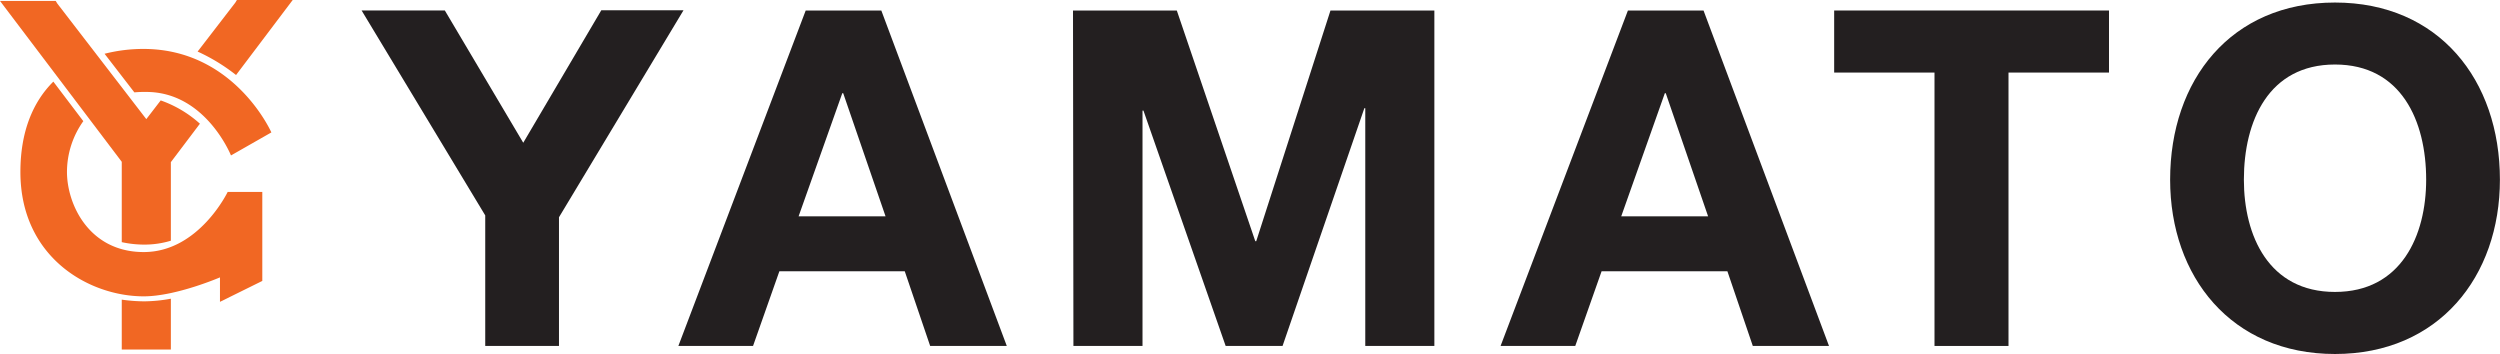 <svg xmlns="http://www.w3.org/2000/svg" viewBox="0 0 295.27 41.81"><defs><style>.cls-1{fill:#f16723;}.cls-2{fill:#231f20;}</style></defs><title>logo_berycon</title><g id="Layer_2" data-name="Layer 2"><path class="cls-1" d="M18.39,31.05A12.69,12.69,0,0,1,19.8,31c7,0,10,7.5,10,7.5l4.77-2.72s-4.35-9.86-15.11-9.86a18.56,18.56,0,0,0-4.59.57Z" transform="translate(-2.52 -20.14)"/><path class="cls-1" d="M19.5,49.91c-6.47,0-9.07-5.65-9.07-9.46a10.36,10.36,0,0,1,1.93-6L8.82,29.78c-2.4,2.38-3.89,5.89-3.89,10.67,0,10.09,8.1,14.69,14.57,14.69,3.81,0,9-2.24,9-2.24l0,2.89,5-2.47V42.81H29.41S26,49.91,19.5,49.91Z" transform="translate(-2.52 -20.14)"/><path class="cls-1" d="M30.4,29l6.69-8.86H30.5l-.18.3-4.46,5.79A22.14,22.14,0,0,1,30.4,29Z" transform="translate(-2.52 -20.14)"/><path class="cls-1" d="M16.9,48.74a12.6,12.6,0,0,0,2.69.29,10.77,10.77,0,0,0,3.11-.46V39.29l3.43-4.54A13.61,13.61,0,0,0,21.5,32l-1.7,2.21L9.29,20.56l-.19-.31H2.52l14.38,19Z" transform="translate(-2.52 -20.14)"/><path class="cls-1" d="M19.59,55.73a19.06,19.06,0,0,1-2.69-.2v5.89h5.8v-6A17.9,17.9,0,0,1,19.59,55.73Z" transform="translate(-2.52 -20.14)"/><path class="cls-2" d="M59.83,45.58l-14.6-24.2h9.83L64.32,37l9.22-15.65h9.71L68.54,45.8V61H59.83Z" transform="translate(-2.52 -20.14)"/><path class="cls-2" d="M97.68,21.38h8.93L121.43,61h-9.05l-3-8.82H94.57L91.46,61H82.64Zm-.84,24.31h10.27l-5-14.54H102Z" transform="translate(-2.52 -20.14)"/><path class="cls-2" d="M129.25,21.38h12.26l9.27,27.25h.11l8.77-27.25h12.27V61h-8.16V32.92h-.11L154,61h-6.72l-9.71-27.8h-.11V61h-8.16Z" transform="translate(-2.52 -20.14)"/><path class="cls-2" d="M194.79,21.38h8.93L218.54,61h-9l-3-8.82H191.68L188.57,61h-8.82ZM194,45.69h10.26l-5-14.54h-.11Z" transform="translate(-2.52 -20.14)"/><path class="cls-2" d="M231,28.71H219.15V21.38h32.46v7.33H239.74V61H231Z" transform="translate(-2.52 -20.14)"/><path class="cls-2" d="M278.3,20.44c12.27,0,19.48,9.15,19.48,20.92,0,11.43-7.21,20.59-19.48,20.59s-19.47-9.16-19.47-20.59C258.83,29.59,266,20.44,278.3,20.44Zm0,34.18c7.83,0,10.77-6.66,10.77-13.26,0-6.94-2.94-13.6-10.77-13.6s-10.76,6.66-10.76,13.6C267.54,48,270.48,54.62,278.3,54.62Z" transform="translate(-2.52 -20.14)"/></g></svg>